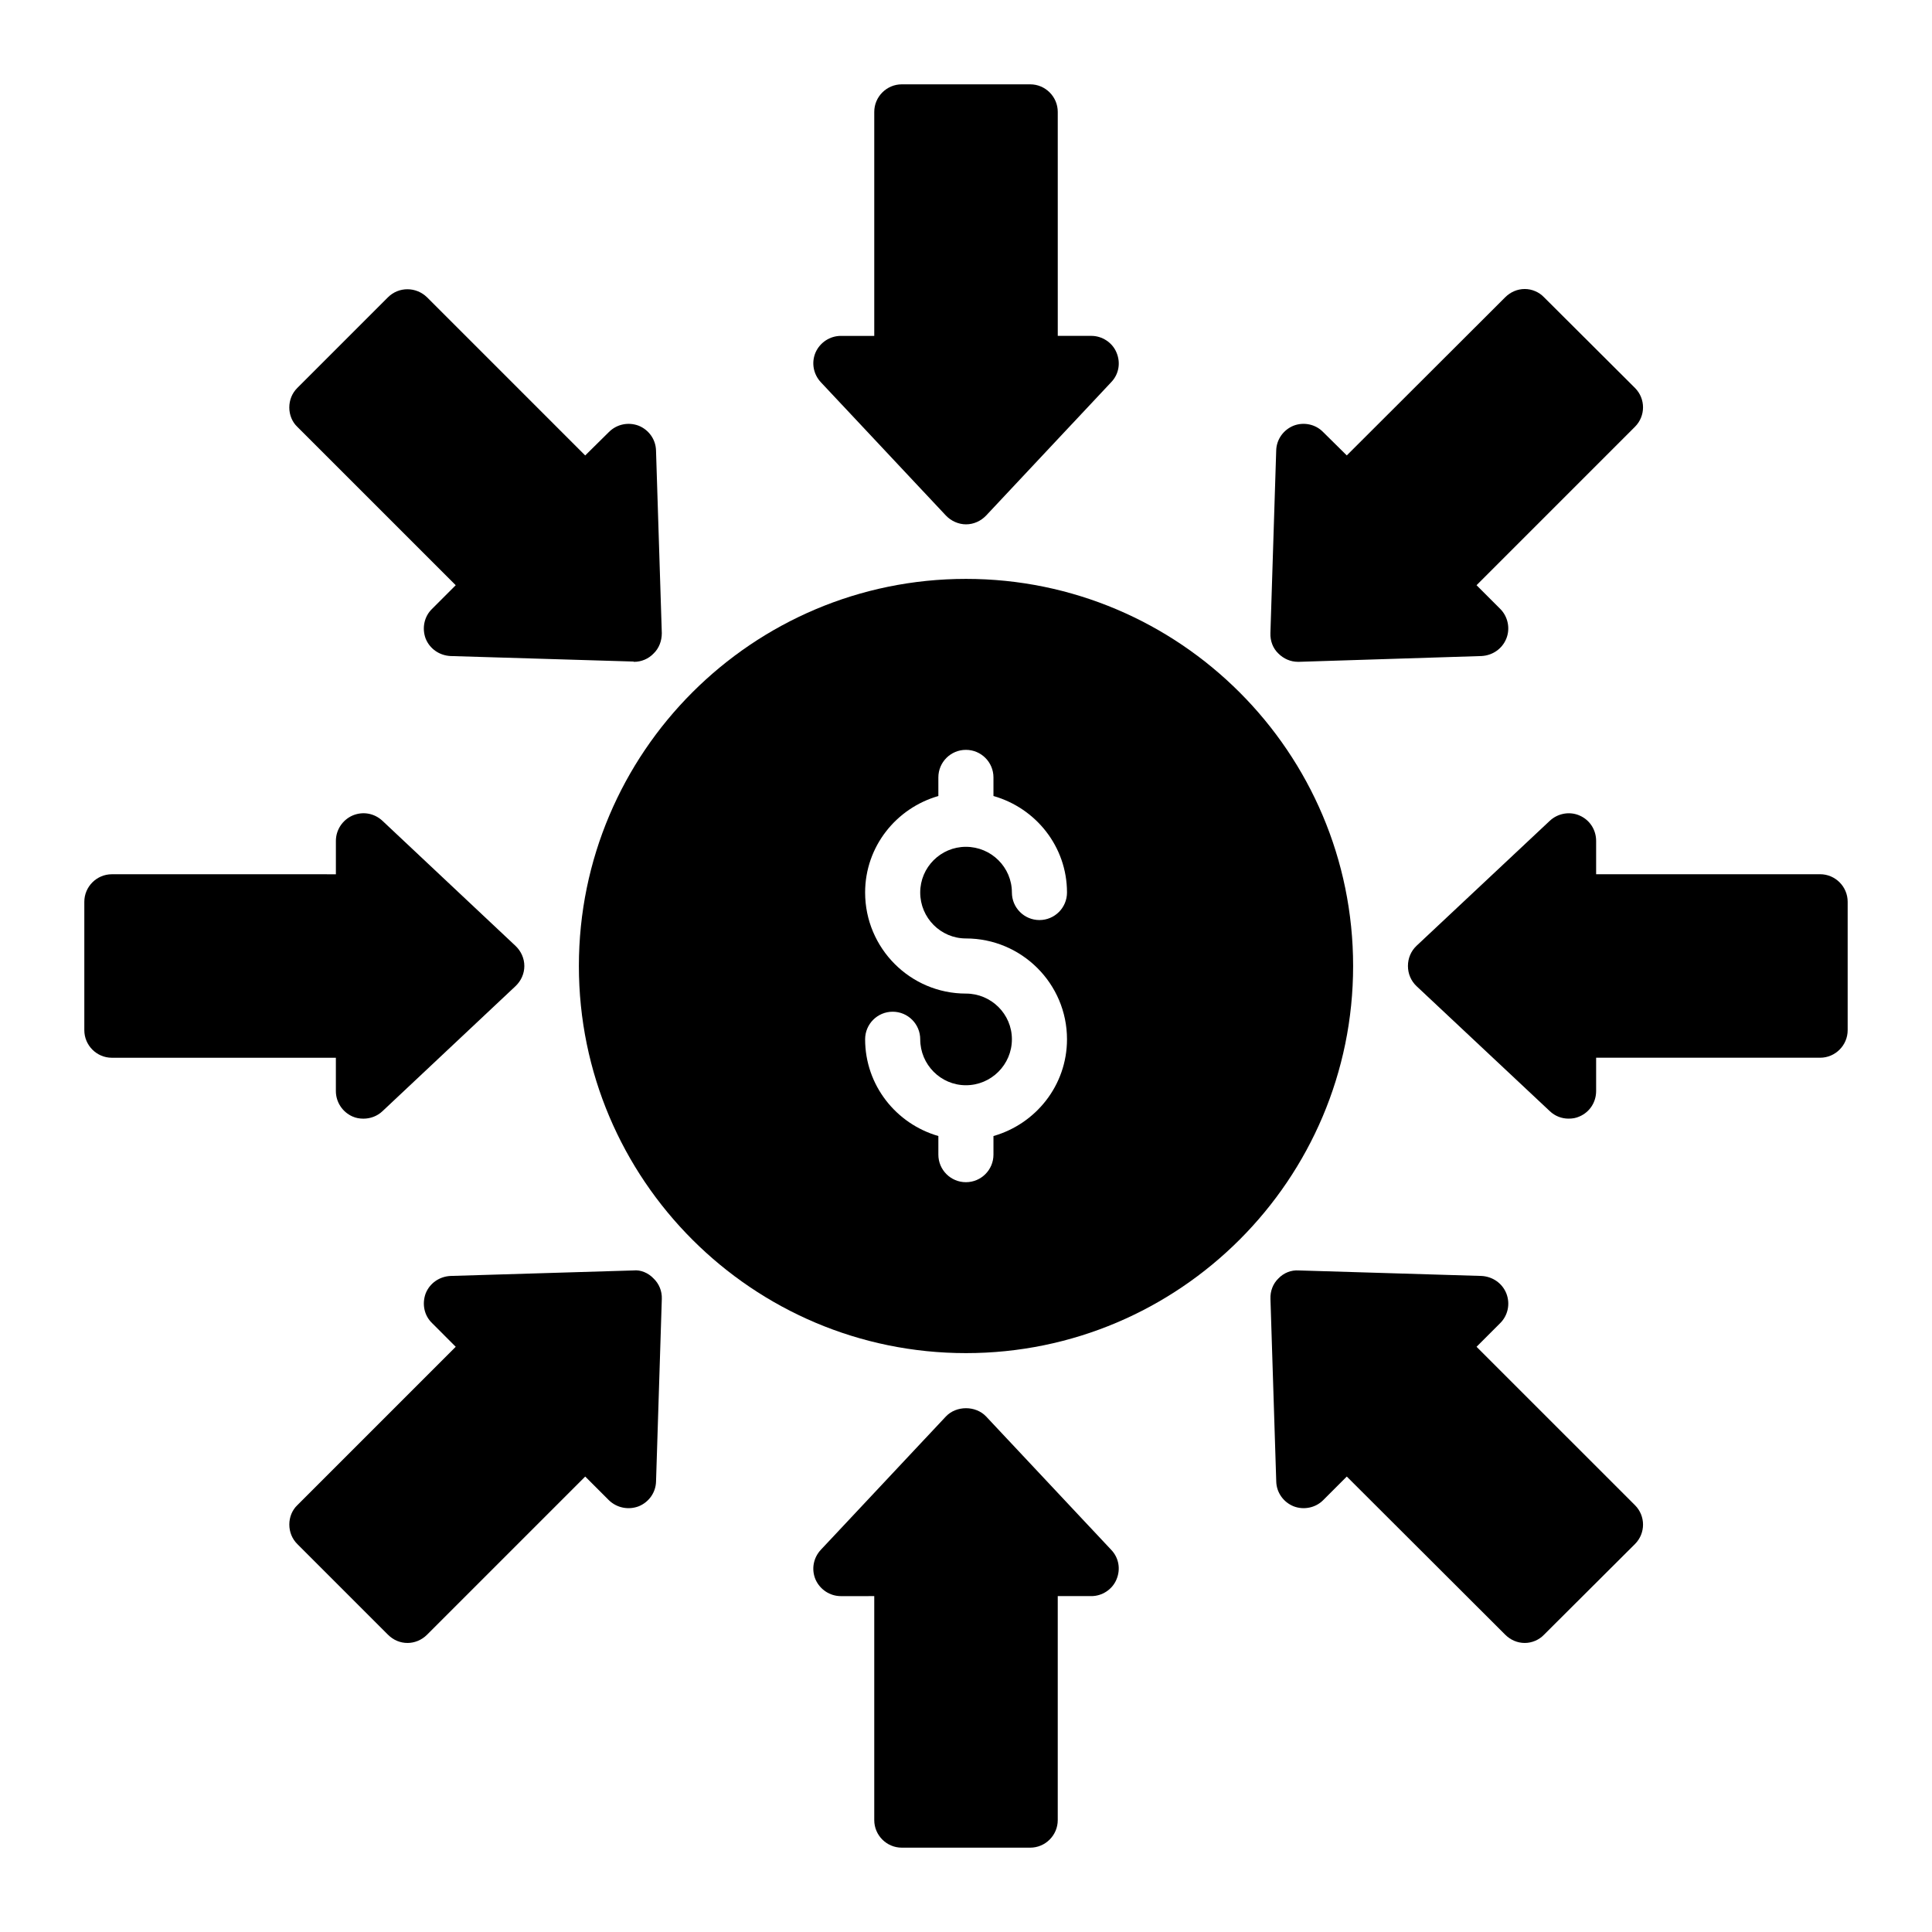 <?xml version="1.0" encoding="UTF-8"?>
<!-- Uploaded to: ICON Repo, www.svgrepo.com, Generator: ICON Repo Mixer Tools -->
<svg fill="#000000" width="800px" height="800px" version="1.1" viewBox="144 144 512 512" xmlns="http://www.w3.org/2000/svg">
 <g>
  <path d="m233.01 433.15c0 2.922 1.754 5.551 4.383 6.719 0.949 0.438 1.973 0.586 2.922 0.586 1.824 0 3.652-0.656 5.039-1.973l35.266-33.148c1.461-1.387 2.336-3.285 2.336-5.332 0-2.043-0.875-3.941-2.336-5.332l-35.266-33.148c-2.191-2.043-5.258-2.555-7.957-1.387-2.629 1.168-4.383 3.797-4.383 6.719v8.836l-59.367-0.004c-4.016 0-7.301 3.285-7.301 7.301v34.027c0 4.016 3.285 7.301 7.301 7.301h59.363z"/>
  <path d="m405.33 519.38c-2.773-2.922-7.887-2.922-10.66 0l-33.148 35.34c-1.973 2.117-2.555 5.184-1.387 7.887 1.168 2.629 3.797 4.383 6.715 4.383l8.836-0.004v59.363c0 4.016 3.285 7.301 7.301 7.301h34.027c4.016 0 7.301-3.285 7.301-7.301v-59.363h8.906c2.848 0 5.551-1.754 6.644-4.383 1.168-2.703 0.656-5.769-1.387-7.887z"/>
  <path d="m535.3 500.91 6.281-6.281c2.043-2.043 2.703-5.109 1.605-7.887-1.098-2.703-3.652-4.453-6.574-4.602l-48.41-1.461c-2.043-0.145-4.016 0.656-5.402 2.117-1.457 1.395-2.188 3.363-2.117 5.41l1.535 48.41c0.074 2.922 1.898 5.477 4.602 6.57 2.629 1.023 5.769 0.438 7.812-1.605l6.281-6.281 41.984 41.91c1.387 1.387 3.211 2.191 5.184 2.191 1.898 0 3.797-0.805 5.109-2.191l24.094-24.023c2.848-2.848 2.848-7.449 0-10.297z"/>
  <path d="m311.87 480.68-48.484 1.461c-2.922 0.145-5.477 1.898-6.57 4.602-1.023 2.773-0.438 5.84 1.68 7.887l6.277 6.281-41.984 41.984c-1.387 1.312-2.117 3.211-2.117 5.109 0 1.973 0.73 3.797 2.117 5.184l24.023 24.023c1.461 1.461 3.285 2.191 5.184 2.191 1.824 0 3.723-0.73 5.184-2.191l41.91-41.91 6.281 6.281c2.117 2.043 5.184 2.629 7.887 1.605 2.699-1.094 4.527-3.652 4.598-6.57l1.531-48.41c0.074-2.043-0.73-4.016-2.191-5.402-1.383-1.465-3.426-2.344-5.324-2.125z"/>
  <path d="m394.67 280.62c1.387 1.461 3.359 2.336 5.332 2.336 2.043 0 3.941-0.875 5.332-2.336l33.148-35.34c2.043-2.117 2.555-5.184 1.387-7.887-1.094-2.629-3.797-4.383-6.644-4.383h-8.906l-0.004-59.359c0-4.016-3.285-7.301-7.301-7.301h-34.027c-4.016 0-7.301 3.285-7.301 7.301v59.363h-8.836c-2.918 0-5.551 1.754-6.715 4.383-1.168 2.703-0.586 5.769 1.387 7.887z"/>
  <path d="m487.98 319.39h0.219l48.41-1.535c2.922-0.145 5.477-1.898 6.574-4.602 1.094-2.703 0.438-5.84-1.605-7.887l-6.281-6.281 41.984-41.984c2.848-2.848 2.848-7.449 0-10.297l-24.094-24.023c-1.312-1.387-3.211-2.191-5.109-2.191-1.973 0-3.797 0.805-5.184 2.191l-41.984 41.91-6.281-6.207c-2.051-2.109-5.191-2.691-7.82-1.672-2.703 1.094-4.527 3.652-4.602 6.57l-1.535 48.41c-0.074 2.043 0.656 4.016 2.117 5.402 1.395 1.391 3.219 2.195 5.191 2.195z"/>
  <path d="m264.77 299.09-6.277 6.281c-2.121 2.043-2.703 5.184-1.684 7.883 1.094 2.703 3.652 4.453 6.57 4.602l48.484 1.461c0.074 0.074 0.145 0.074 0.219 0.074 1.898 0 3.797-0.805 5.113-2.191 1.461-1.387 2.191-3.359 2.191-5.402l-1.535-48.41c-0.074-2.922-1.898-5.477-4.598-6.57-2.703-1.023-5.769-0.441-7.887 1.676l-6.281 6.207-41.91-41.91c-2.918-2.848-7.519-2.848-10.367 0l-24.023 24.023c-1.387 1.387-2.117 3.211-2.117 5.184 0 1.898 0.73 3.797 2.117 5.109z"/>
  <path d="m400 297.41c-56.586 0-102.59 46-102.59 102.59 0 56.59 46 102.59 102.59 102.59 56.586 0 102.59-46 102.59-102.59 0-56.59-46-102.59-102.59-102.59zm-0.023 95.289c14.773 0 26.789 11.984 26.789 26.715 0 12.223-8.277 22.445-19.488 25.648v4.93c0 4.031-3.266 7.301-7.301 7.301-4.035 0-7.301-3.269-7.301-7.301v-4.934c-11.168-3.211-19.41-13.426-19.41-25.641 0-4.031 3.266-7.301 7.301-7.301s7.301 3.269 7.301 7.301c0 6.715 5.434 12.184 12.109 12.184 6.715 0 12.188-5.465 12.188-12.184 0-6.68-5.469-12.109-12.188-12.109-14.73 0-26.711-12.016-26.711-26.785 0-12.18 8.242-22.367 19.41-25.57v-4.934c0-4.031 3.266-7.301 7.301-7.301 4.035 0 7.301 3.269 7.301 7.301v4.93c11.211 3.191 19.488 13.387 19.488 25.574 0 4.031-3.266 7.301-7.301 7.301s-7.301-3.269-7.301-7.301c0-6.676-5.469-12.109-12.188-12.109-6.676 0-12.109 5.43-12.109 12.109 0 6.711 5.434 12.176 12.109 12.176z"/>
  <path d="m626.35 375.68h-59.359v-8.836c0-2.922-1.68-5.551-4.383-6.719-2.629-1.168-5.769-0.586-7.887 1.387l-35.34 33.148c-1.461 1.391-2.262 3.289-2.262 5.336 0 2.043 0.805 3.941 2.266 5.332l35.34 33.148c1.387 1.312 3.141 1.973 4.965 1.973 1.023 0 1.969-0.145 2.918-0.586 2.703-1.168 4.383-3.797 4.383-6.719v-8.836h59.359c4.016 0 7.301-3.285 7.301-7.301v-34.027c0-4.016-3.285-7.301-7.301-7.301z"/>
 </g>
</svg>
